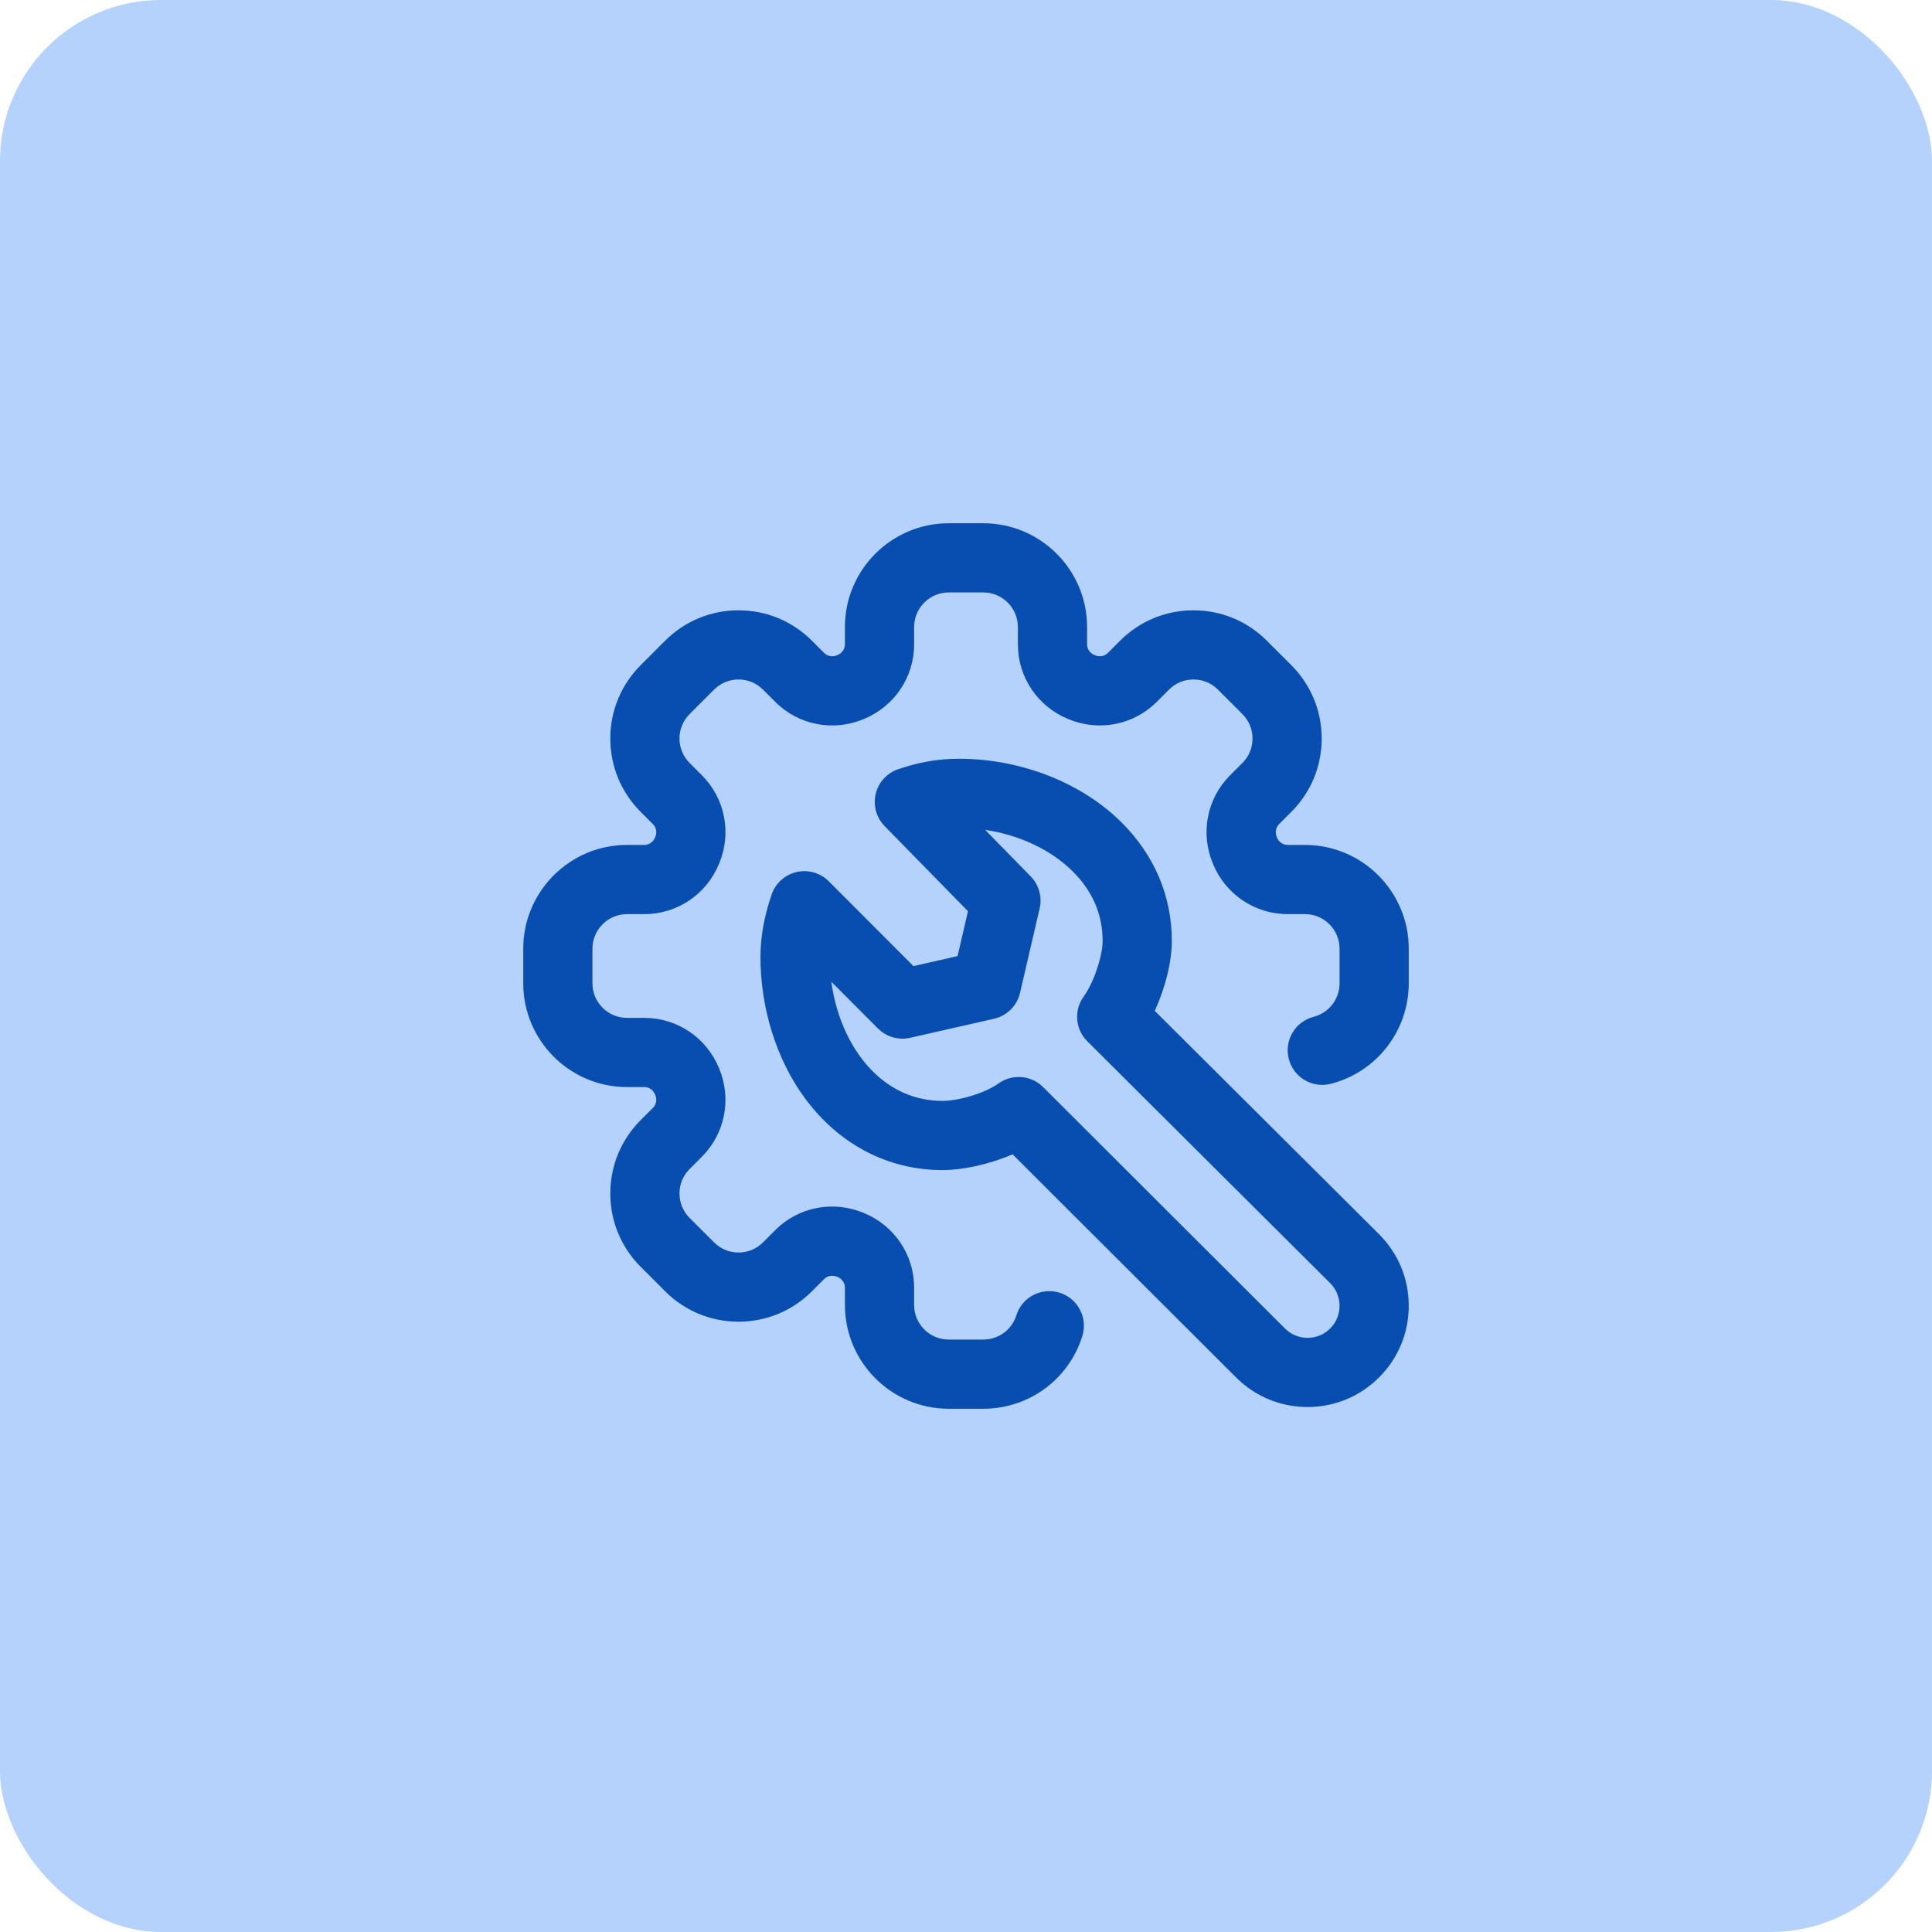 <svg width="96" height="96" viewBox="0 0 96 96" fill="none" xmlns="http://www.w3.org/2000/svg">
<rect opacity="0.6" width="96" height="96" rx="8" fill="#82B4FA"/>
<path d="M48.859 70H47.141C44.297 70 41.984 67.687 41.984 64.844V63.978C41.984 63.751 41.841 63.544 41.619 63.452L41.587 63.439C41.365 63.347 41.116 63.391 40.955 63.552L40.343 64.164C39.37 65.138 38.075 65.674 36.697 65.674C35.32 65.674 34.025 65.138 33.051 64.164L31.836 62.949C30.862 61.975 30.326 60.68 30.326 59.303C30.326 57.925 30.862 56.63 31.836 55.657L32.448 55.045C32.609 54.884 32.653 54.636 32.561 54.413L32.548 54.381C32.456 54.159 32.25 54.016 32.022 54.016H31.156C28.313 54.016 26 51.703 26 48.859V47.141C26 44.297 28.313 41.984 31.156 41.984H32.022C32.249 41.984 32.456 41.841 32.548 41.619L32.561 41.587C32.653 41.365 32.609 41.117 32.448 40.956L31.836 40.343C30.862 39.37 30.326 38.075 30.326 36.697C30.326 35.32 30.862 34.025 31.836 33.051L33.051 31.836C34.025 30.862 35.32 30.326 36.697 30.326C38.075 30.326 39.37 30.862 40.343 31.836L40.955 32.448C41.116 32.609 41.364 32.653 41.587 32.561L41.619 32.548C41.841 32.456 41.984 32.25 41.984 32.022V31.156C41.984 28.313 44.298 26 47.141 26H48.859C51.703 26 54.016 28.313 54.016 31.156V32.022C54.016 32.249 54.159 32.456 54.381 32.548L54.413 32.561C54.636 32.653 54.884 32.609 55.045 32.448L55.657 31.836C56.63 30.862 57.925 30.326 59.303 30.326C60.68 30.326 61.975 30.862 62.949 31.836L64.164 33.051C65.138 34.025 65.674 35.32 65.674 36.697C65.674 38.075 65.138 39.37 64.164 40.343L63.552 40.955C63.391 41.116 63.347 41.365 63.439 41.587L63.452 41.619C63.544 41.841 63.751 41.984 63.978 41.984H64.844C67.687 41.984 70 44.297 70 47.141V48.859C70 51.213 68.409 53.267 66.132 53.853C65.212 54.09 64.275 53.536 64.039 52.617C63.802 51.698 64.356 50.761 65.275 50.524C66.033 50.329 66.562 49.644 66.562 48.859V47.141C66.562 46.193 65.791 45.422 64.844 45.422H63.978C62.354 45.422 60.9 44.444 60.275 42.931L60.262 42.9C59.636 41.393 59.973 39.673 61.121 38.525L61.733 37.913C62.058 37.588 62.237 37.157 62.237 36.697C62.237 36.238 62.058 35.807 61.733 35.482L60.518 34.267C60.193 33.942 59.762 33.763 59.303 33.763C58.843 33.763 58.412 33.942 58.087 34.267L57.475 34.879C56.326 36.027 54.607 36.363 53.094 35.735L53.069 35.725C51.556 35.1 50.578 33.647 50.578 32.022V31.156C50.578 30.209 49.807 29.438 48.859 29.438H47.141C46.193 29.438 45.422 30.209 45.422 31.156V32.022C45.422 33.646 44.444 35.1 42.931 35.725L42.906 35.735C41.393 36.364 39.674 36.027 38.525 34.879L37.913 34.267C37.588 33.942 37.157 33.763 36.697 33.763C36.238 33.763 35.807 33.942 35.482 34.267L34.267 35.482C33.942 35.807 33.763 36.238 33.763 36.697C33.763 37.157 33.942 37.588 34.267 37.913L34.879 38.525C36.027 39.673 36.364 41.393 35.735 42.906L35.725 42.931C35.1 44.444 33.647 45.422 32.022 45.422H31.156C30.209 45.422 29.438 46.193 29.438 47.141V48.859C29.438 49.807 30.209 50.578 31.156 50.578H32.022C33.646 50.578 35.1 51.556 35.725 53.069L35.735 53.094C36.364 54.607 36.027 56.326 34.879 57.475L34.267 58.087C33.942 58.412 33.763 58.843 33.763 59.303C33.763 59.762 33.942 60.193 34.267 60.518L35.482 61.733C35.807 62.058 36.238 62.237 36.697 62.237C37.157 62.237 37.588 62.058 37.913 61.733L38.525 61.121C39.674 59.972 41.393 59.637 42.906 60.265L42.931 60.275C44.444 60.9 45.422 62.353 45.422 63.978V64.844C45.422 65.791 46.193 66.562 47.141 66.562H48.859C49.615 66.562 50.274 66.079 50.5 65.36C50.784 64.454 51.749 63.951 52.654 64.235C53.56 64.52 54.064 65.484 53.779 66.39C53.101 68.549 51.124 70 48.859 70ZM68.527 68.441C69.477 67.492 70 66.229 70 64.886C70 63.542 69.477 62.28 68.527 61.33C68.526 61.329 68.525 61.328 68.525 61.327L57.38 50.229C57.895 49.108 58.225 47.811 58.227 46.768C58.23 44.544 57.372 42.508 55.745 40.881C53.753 38.889 50.725 37.702 47.641 37.702C47.635 37.702 47.628 37.702 47.622 37.702C46.624 37.703 45.675 37.868 44.635 38.219C44.075 38.408 43.652 38.872 43.514 39.447C43.376 40.022 43.544 40.627 43.958 41.05L48.098 45.278L47.581 47.508L45.388 48.005L41.184 43.792C40.764 43.372 40.157 43.197 39.578 43.332C38.999 43.467 38.531 43.891 38.34 44.453C37.969 45.543 37.789 46.551 37.787 47.536C37.783 50.096 38.587 52.658 39.992 54.565C41.692 56.871 44.123 58.141 46.84 58.141C46.844 58.141 46.849 58.141 46.854 58.141C47.802 58.139 49.129 57.872 50.313 57.357L61.416 68.441C62.366 69.391 63.628 69.914 64.972 69.914C66.315 69.914 67.578 69.391 68.527 68.441ZM49.618 53.835C48.906 54.345 47.587 54.702 46.848 54.703C44.796 54.704 43.493 53.52 42.759 52.525C42.003 51.499 41.497 50.18 41.308 48.783L43.625 51.106C44.043 51.524 44.646 51.698 45.222 51.568L49.391 50.622C50.034 50.476 50.536 49.976 50.685 49.334L51.66 45.137C51.792 44.565 51.624 43.965 51.214 43.546L48.951 41.235C50.656 41.488 52.227 42.225 53.315 43.312C54.295 44.292 54.791 45.453 54.789 46.762C54.788 47.45 54.385 48.774 53.848 49.516C53.352 50.201 53.428 51.145 54.028 51.742L66.097 63.761C66.397 64.061 66.562 64.461 66.562 64.885C66.562 65.31 66.397 65.71 66.097 66.01C65.796 66.311 65.396 66.476 64.972 66.476C64.547 66.476 64.147 66.311 63.846 66.009L51.833 54.017C51.501 53.684 51.061 53.514 50.618 53.514C50.27 53.514 49.919 53.62 49.618 53.835Z" fill="#084EB0"/>
</svg>
